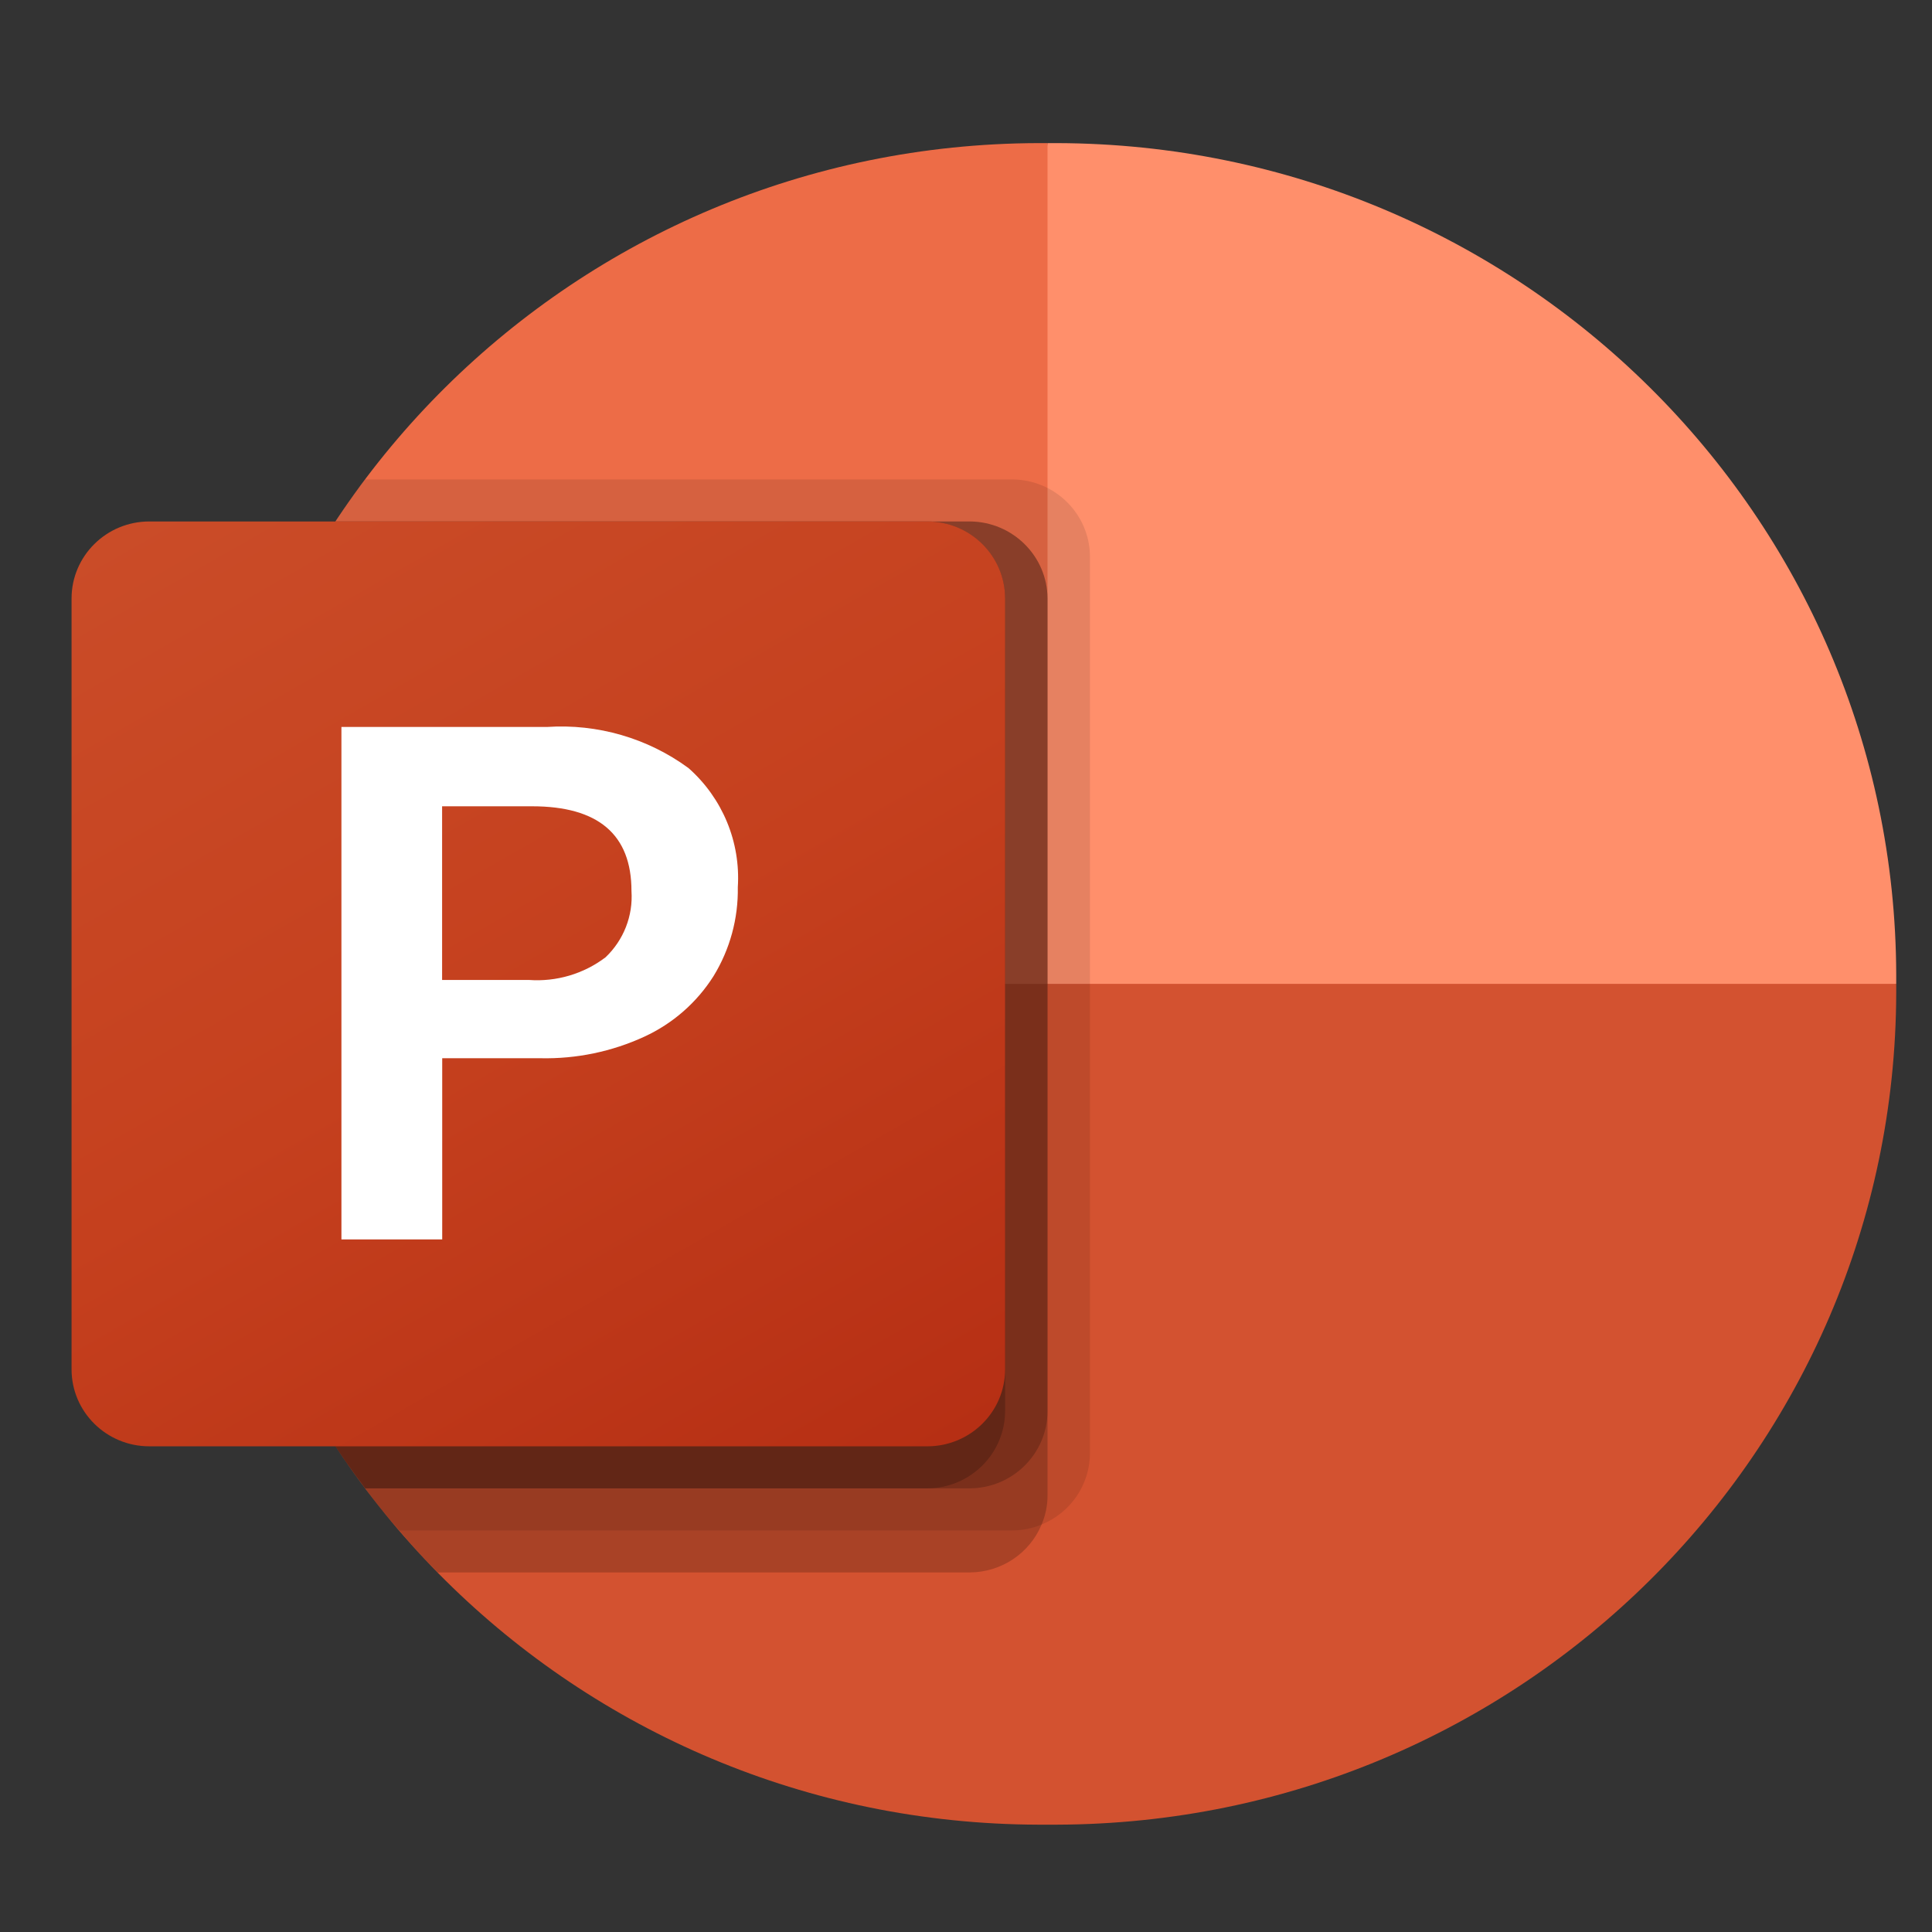 <?xml version="1.0" encoding="UTF-8"?> <svg xmlns="http://www.w3.org/2000/svg" width="54" height="54" viewBox="0 0 54 54" fill="none"><rect x="0" y="0" width="54" height="54" fill="#333333" stroke="none"/><path d="M32.838 29.85L29.279 4H29.014C16.076 4.037 5.596 14.419 5.559 27.237V27.5L32.838 29.85Z" fill="#ED6C47"></path><path d="M29.545 4H29.279V27.5L41.14 32.2L53 27.5V27.237C52.962 14.419 42.483 4.037 29.545 4Z" fill="#FF8F6B"></path><path d="M53 27.5V27.759C52.963 40.579 42.481 50.963 29.54 51H29.018C16.077 50.963 5.596 40.579 5.559 27.759V27.5H53Z" fill="#D35230"></path><path opacity="0.1" d="M30.465 15.551V40.625C30.46 41.496 29.927 42.279 29.113 42.611C28.855 42.719 28.576 42.775 28.295 42.776H11.157C10.825 42.4 10.504 42 10.208 41.6C7.186 37.607 5.555 32.75 5.559 27.759V27.242C5.552 22.74 6.88 18.336 9.378 14.575C9.639 14.176 9.911 13.776 10.208 13.4H28.295C29.49 13.409 30.456 14.367 30.465 15.551Z" fill="black"></path><path opacity="0.2" d="M29.279 16.726V41.8C29.279 42.078 29.223 42.354 29.113 42.611C28.779 43.416 27.988 43.944 27.109 43.95H12.236C11.861 43.573 11.501 43.181 11.157 42.775C10.825 42.399 10.504 42 10.208 41.6C7.186 37.607 5.555 32.75 5.559 27.759V27.242C5.552 22.74 6.88 18.336 9.378 14.575H27.109C28.304 14.584 29.27 15.542 29.279 16.726Z" fill="black"></path><path opacity="0.2" d="M29.279 16.725V39.45C29.27 40.634 28.304 41.591 27.109 41.6H10.208C7.186 37.607 5.555 32.75 5.559 27.759V27.242C5.552 22.74 6.88 18.336 9.378 14.575H27.109C28.304 14.584 29.27 15.542 29.279 16.725Z" fill="black"></path><path opacity="0.2" d="M28.093 16.725V39.45C28.084 40.634 27.118 41.591 25.923 41.6H10.208C7.186 37.607 5.555 32.75 5.559 27.759V27.242C5.552 22.74 6.88 18.336 9.378 14.575H25.923C27.118 14.584 28.084 15.542 28.093 16.725Z" fill="black"></path><path d="M4.174 14.575H25.919C27.12 14.575 28.093 15.54 28.093 16.729V38.272C28.093 39.461 27.119 40.425 25.919 40.425H4.174C2.973 40.425 2 39.461 2 38.272V16.729C2 15.54 2.973 14.575 4.174 14.575Z" fill="url(#paint0_linear_281_5474)"></path><path d="M15.285 20.319C16.7 20.224 18.104 20.632 19.244 21.468C20.195 22.309 20.703 23.537 20.622 24.797C20.637 25.673 20.402 26.536 19.942 27.285C19.477 28.02 18.807 28.607 18.012 28.974C17.104 29.393 16.111 29.599 15.11 29.578H12.36V34.642H9.543V20.319H15.285ZM12.357 27.39H14.782C15.55 27.446 16.313 27.221 16.925 26.757C17.431 26.276 17.697 25.597 17.65 24.904C17.65 23.326 16.724 22.536 14.872 22.536H12.357V27.39H12.357Z" fill="white"></path><defs><linearGradient id="paint0_linear_281_5474" x1="6.533" y1="12.892" x2="23.322" y2="42.244" gradientUnits="userSpaceOnUse"><stop stop-color="#CA4C28"></stop><stop offset="0.5" stop-color="#C5401E"></stop><stop offset="1" stop-color="#B62F14"></stop></linearGradient></defs></svg> 